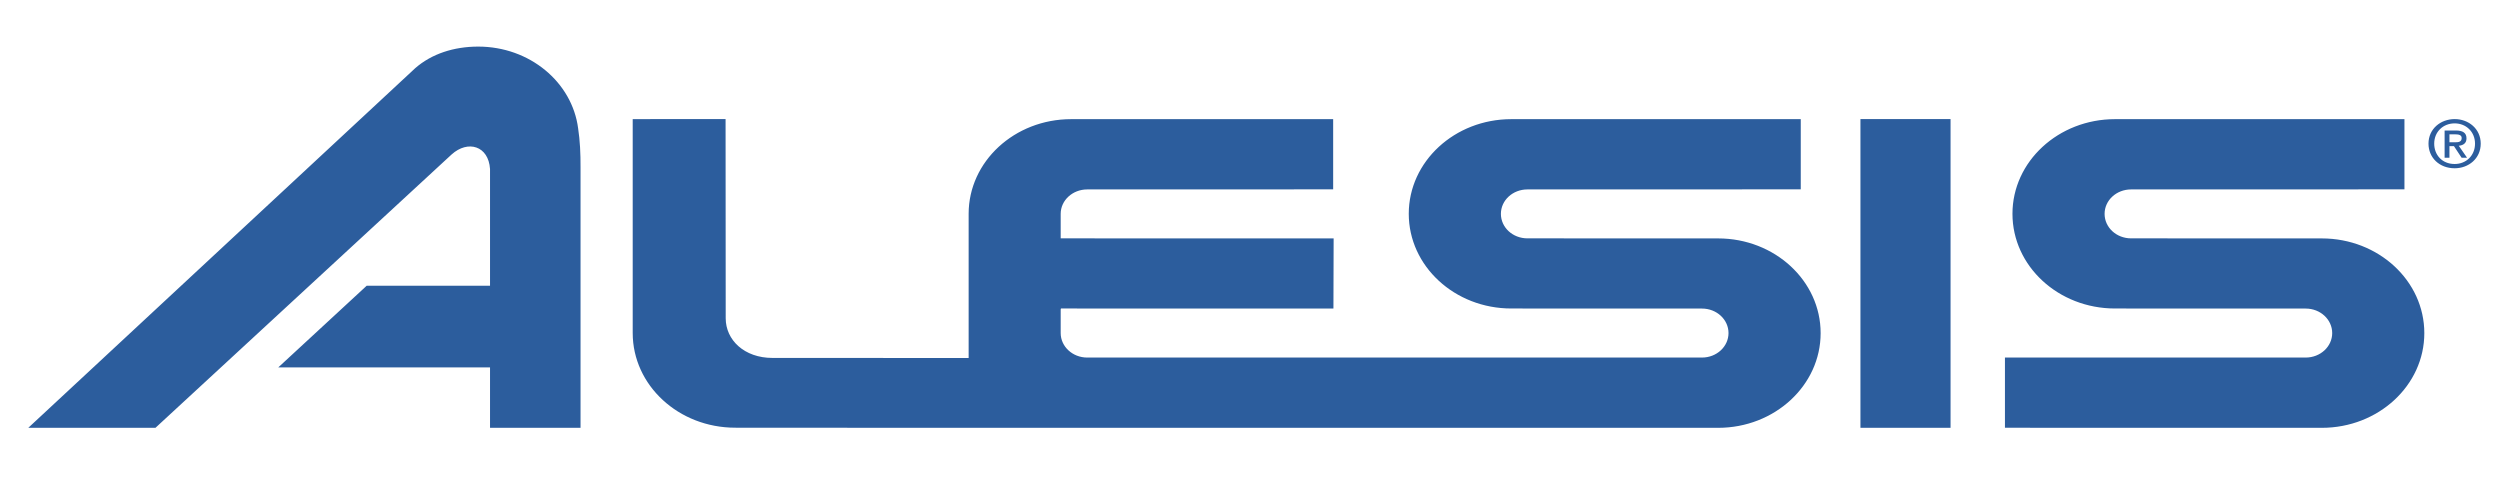 <?xml version="1.0" encoding="UTF-8" standalone="no"?>
<!-- Created with Inkscape (http://www.inkscape.org/) -->

<svg
   xmlns:dc="http://purl.org/dc/elements/1.1/"
   xmlns:cc="http://creativecommons.org/ns#"
   xmlns:rdf="http://www.w3.org/1999/02/22-rdf-syntax-ns#"
   xmlns:svg="http://www.w3.org/2000/svg"
   xmlns="http://www.w3.org/2000/svg"
   version="1.0"
   width="660"
   height="130"
   viewBox="0 0 660 130"
   id="svg2"
   xml:space="preserve">
	<defs
   id="defs4" />
	<path
   d="M 491.157,112.946 514.946,112.946 514.946,31.44 491.157,31.44 491.157,112.946 491.157,112.946 z M 126.247,12.301 C 119.848,12.301 113.962,14.198 109.619,17.997 L 7.464,112.946 41.037,112.946 119.21,40.791 C 123.536,36.875 128.977,38.513 129.367,44.621 L 129.367,75.435 96.804,75.435 73.459,96.998 129.367,96.998 129.367,112.945 153.262,112.945 153.262,44.195 C 153.281,40.577 153.12,37.122 152.625,33.88 151.046,21.713 139.843,12.301 126.247,12.301 M 453.582,62.941 403.238,62.926 C 399.357,62.926 396.237,60.045 396.237,56.458 396.237,52.889 399.357,50.007 403.238,50.007 L 475.401,49.989 475.401,31.456 398.983,31.456 C 384.038,31.456 371.913,42.638 371.913,56.443 371.913,70.261 384.039,81.443 398.983,81.443 L 449.326,81.461 C 453.207,81.461 456.327,84.359 456.327,87.927 456.327,91.496 453.207,94.394 449.326,94.394 L 287.023,94.394 C 283.159,94.394 280.02,91.496 280.02,87.927 L 280.02,81.706 280.093,81.443 352.025,81.461 352.079,62.942 280.02,62.927 280.02,56.459 C 280.02,52.89 283.16,50.008 287.023,50.008 L 351.954,49.99 351.954,31.456 282.787,31.456 C 267.827,31.456 255.721,42.638 255.721,56.443 L 255.721,94.51 203.959,94.494 C 196.46,94.494 191.586,89.745 191.586,84.015 L 191.552,31.44 172.583,31.44 167.035,31.456 167.035,87.911 C 167.035,101.729 179.161,112.913 194.101,112.913 L 203.905,112.929 453.581,112.946 C 468.522,112.946 480.647,101.745 480.647,87.946 480.648,74.125 468.523,62.941 453.582,62.941 M 612.956,62.941 562.613,62.926 C 558.731,62.926 555.612,60.045 555.612,56.458 555.612,52.889 558.731,50.007 562.613,50.007 L 634.775,49.99 634.775,31.456 558.357,31.456 C 543.416,31.456 531.291,42.638 531.291,56.443 531.291,70.261 543.417,81.443 558.357,81.443 L 608.701,81.461 C 612.582,81.461 615.702,84.359 615.702,87.927 615.702,91.496 612.582,94.394 608.701,94.394 L 529.306,94.394 529.306,112.929 612.955,112.946 C 627.9,112.946 640.021,101.745 640.021,87.946 640.022,74.125 627.901,62.941 612.956,62.941 M 651.155,36.532 C 651.155,35.075 650.197,34.452 648.32,34.452 L 645.377,34.452 645.377,41.64 646.654,41.64 646.654,38.579 647.843,38.579 649.863,41.64 651.298,41.64 649.116,38.48 C 650.285,38.367 651.155,37.825 651.155,36.532 M 646.654,37.564 646.654,35.467 648.197,35.467 C 648.958,35.467 649.882,35.566 649.882,36.434 649.882,37.482 649.028,37.564 648.07,37.564 L 646.654,37.564 M 648.035,31.44 C 644.316,31.44 641.122,34.027 641.122,37.923 641.122,41.625 643.996,44.423 648.035,44.423 651.724,44.423 654.913,41.836 654.913,37.923 654.913,34.027 651.724,31.44 648.035,31.44 M 648.035,43.295 C 644.685,43.295 642.631,40.872 642.631,37.923 642.631,34.78 644.989,32.57 648.035,32.57 651.032,32.57 653.405,34.78 653.405,37.923 653.405,41.099 651.032,43.295 648.035,43.295"
   id="path8"
   style="fill:#2c5d9d" />
</svg>